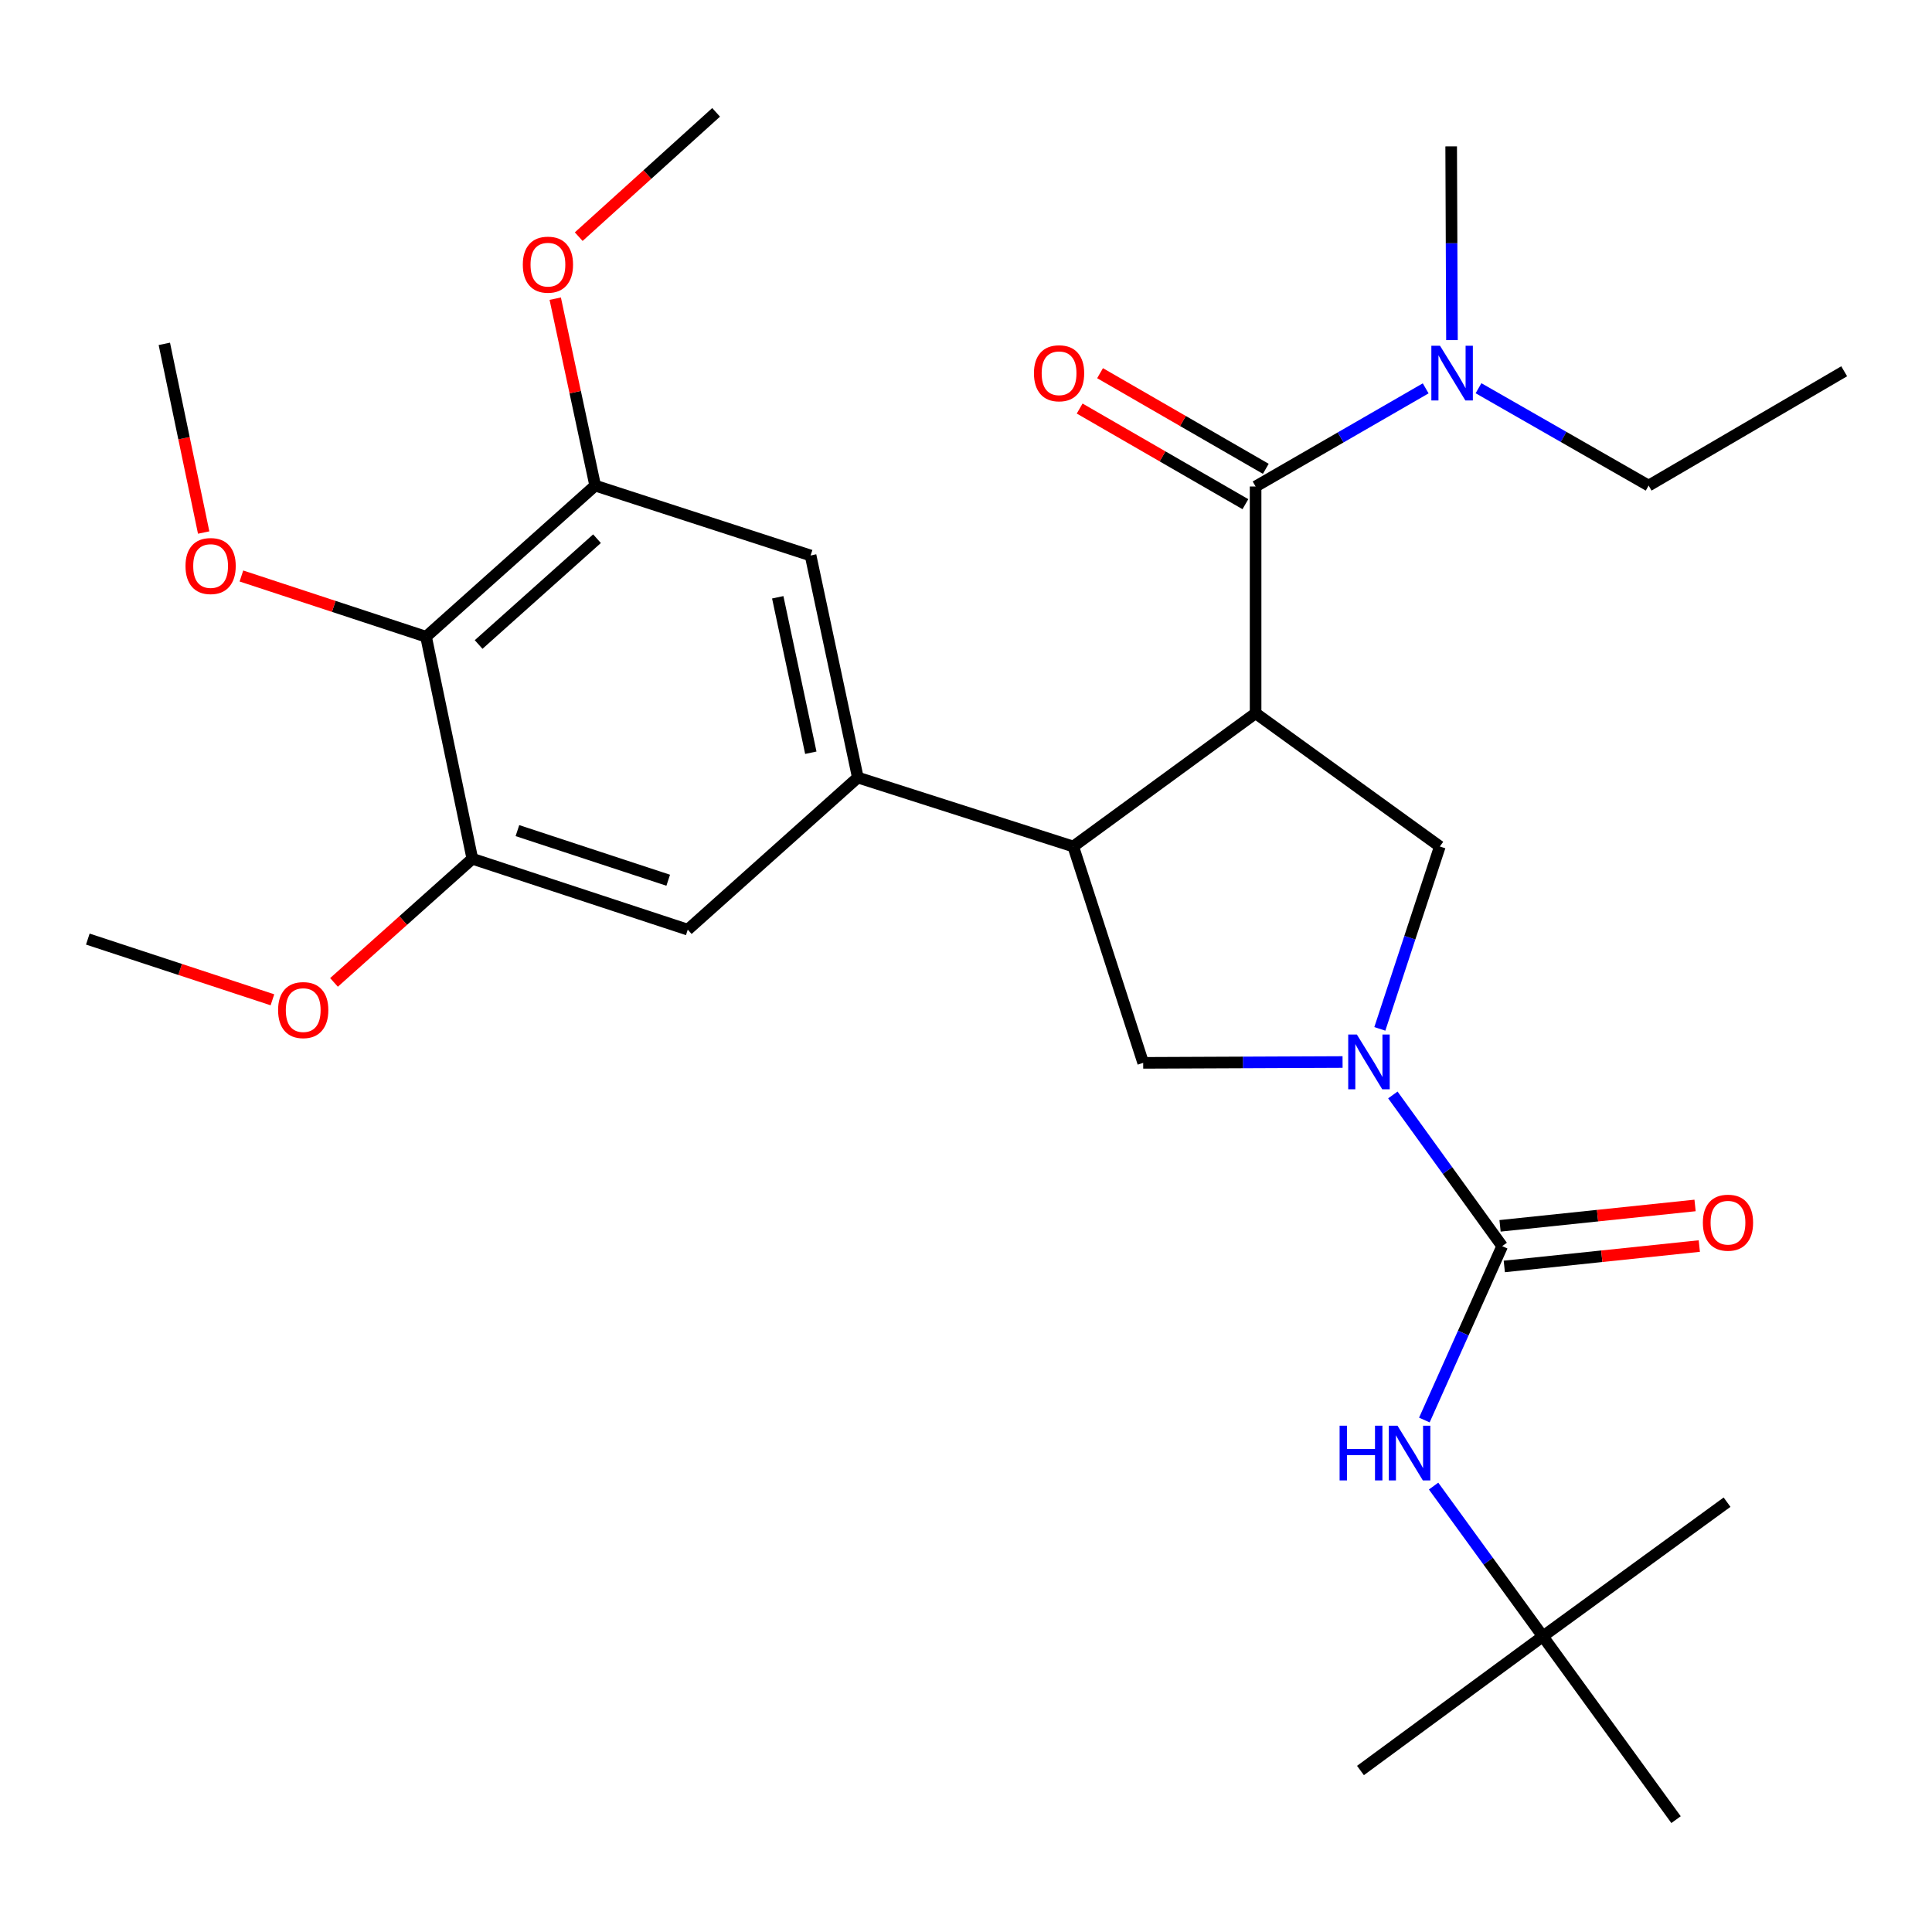 <?xml version='1.0' encoding='iso-8859-1'?>
<svg version='1.1' baseProfile='full'
              xmlns='http://www.w3.org/2000/svg'
                      xmlns:rdkit='http://www.rdkit.org/xml'
                      xmlns:xlink='http://www.w3.org/1999/xlink'
                  xml:space='preserve'
width='1000px' height='1000px' viewBox='0 0 1000 1000'>
<!-- END OF HEADER -->
<rect style='opacity:1.0;fill:#FFFFFF;stroke:none' width='1000' height='1000' x='0' y='0'> </rect>
<path class='bond-2' d='M 649.895,369.179 L 649.895,251.81' style='fill:none;fill-rule:evenodd;stroke:#000000;stroke-width:6px;stroke-linecap:butt;stroke-linejoin:miter;stroke-opacity:1' />
<path class='bond-3' d='M 649.895,369.179 L 555.509,438.14' style='fill:none;fill-rule:evenodd;stroke:#000000;stroke-width:6px;stroke-linecap:butt;stroke-linejoin:miter;stroke-opacity:1' />
<path class='bond-4' d='M 649.895,369.179 L 745.255,438.14' style='fill:none;fill-rule:evenodd;stroke:#000000;stroke-width:6px;stroke-linecap:butt;stroke-linejoin:miter;stroke-opacity:1' />
<path class='bond-0' d='M 714.198,532.546 L 729.727,485.343' style='fill:none;fill-rule:evenodd;stroke:#0000FF;stroke-width:6px;stroke-linecap:butt;stroke-linejoin:miter;stroke-opacity:1' />
<path class='bond-0' d='M 729.727,485.343 L 745.255,438.14' style='fill:none;fill-rule:evenodd;stroke:#000000;stroke-width:6px;stroke-linecap:butt;stroke-linejoin:miter;stroke-opacity:1' />
<path class='bond-1' d='M 720.939,566.742 L 749.231,605.871' style='fill:none;fill-rule:evenodd;stroke:#0000FF;stroke-width:6px;stroke-linecap:butt;stroke-linejoin:miter;stroke-opacity:1' />
<path class='bond-1' d='M 749.231,605.871 L 777.523,645.001' style='fill:none;fill-rule:evenodd;stroke:#000000;stroke-width:6px;stroke-linecap:butt;stroke-linejoin:miter;stroke-opacity:1' />
<path class='bond-29' d='M 694.912,549.698 L 643.311,549.916' style='fill:none;fill-rule:evenodd;stroke:#0000FF;stroke-width:6px;stroke-linecap:butt;stroke-linejoin:miter;stroke-opacity:1' />
<path class='bond-29' d='M 643.311,549.916 L 591.71,550.133' style='fill:none;fill-rule:evenodd;stroke:#000000;stroke-width:6px;stroke-linecap:butt;stroke-linejoin:miter;stroke-opacity:1' />
<path class='bond-10' d='M 777.523,645.001 L 757.385,690.003' style='fill:none;fill-rule:evenodd;stroke:#000000;stroke-width:6px;stroke-linecap:butt;stroke-linejoin:miter;stroke-opacity:1' />
<path class='bond-10' d='M 757.385,690.003 L 737.246,735.005' style='fill:none;fill-rule:evenodd;stroke:#0000FF;stroke-width:6px;stroke-linecap:butt;stroke-linejoin:miter;stroke-opacity:1' />
<path class='bond-14' d='M 778.622,655.508 L 829.091,650.231' style='fill:none;fill-rule:evenodd;stroke:#000000;stroke-width:6px;stroke-linecap:butt;stroke-linejoin:miter;stroke-opacity:1' />
<path class='bond-14' d='M 829.091,650.231 L 879.56,644.954' style='fill:none;fill-rule:evenodd;stroke:#FF0000;stroke-width:6px;stroke-linecap:butt;stroke-linejoin:miter;stroke-opacity:1' />
<path class='bond-14' d='M 776.425,634.494 L 826.894,629.217' style='fill:none;fill-rule:evenodd;stroke:#000000;stroke-width:6px;stroke-linecap:butt;stroke-linejoin:miter;stroke-opacity:1' />
<path class='bond-14' d='M 826.894,629.217 L 877.363,623.94' style='fill:none;fill-rule:evenodd;stroke:#FF0000;stroke-width:6px;stroke-linecap:butt;stroke-linejoin:miter;stroke-opacity:1' />
<path class='bond-13' d='M 649.895,251.81 L 693.913,226.41' style='fill:none;fill-rule:evenodd;stroke:#000000;stroke-width:6px;stroke-linecap:butt;stroke-linejoin:miter;stroke-opacity:1' />
<path class='bond-13' d='M 693.913,226.41 L 737.93,201.011' style='fill:none;fill-rule:evenodd;stroke:#0000FF;stroke-width:6px;stroke-linecap:butt;stroke-linejoin:miter;stroke-opacity:1' />
<path class='bond-15' d='M 655.175,242.66 L 612.282,217.912' style='fill:none;fill-rule:evenodd;stroke:#000000;stroke-width:6px;stroke-linecap:butt;stroke-linejoin:miter;stroke-opacity:1' />
<path class='bond-15' d='M 612.282,217.912 L 569.389,193.164' style='fill:none;fill-rule:evenodd;stroke:#FF0000;stroke-width:6px;stroke-linecap:butt;stroke-linejoin:miter;stroke-opacity:1' />
<path class='bond-15' d='M 644.616,260.96 L 601.723,236.213' style='fill:none;fill-rule:evenodd;stroke:#000000;stroke-width:6px;stroke-linecap:butt;stroke-linejoin:miter;stroke-opacity:1' />
<path class='bond-15' d='M 601.723,236.213 L 558.83,211.465' style='fill:none;fill-rule:evenodd;stroke:#FF0000;stroke-width:6px;stroke-linecap:butt;stroke-linejoin:miter;stroke-opacity:1' />
<path class='bond-5' d='M 555.509,438.14 L 444.009,402.457' style='fill:none;fill-rule:evenodd;stroke:#000000;stroke-width:6px;stroke-linecap:butt;stroke-linejoin:miter;stroke-opacity:1' />
<path class='bond-6' d='M 555.509,438.14 L 591.71,550.133' style='fill:none;fill-rule:evenodd;stroke:#000000;stroke-width:6px;stroke-linecap:butt;stroke-linejoin:miter;stroke-opacity:1' />
<path class='bond-11' d='M 444.009,402.457 L 355.985,481.184' style='fill:none;fill-rule:evenodd;stroke:#000000;stroke-width:6px;stroke-linecap:butt;stroke-linejoin:miter;stroke-opacity:1' />
<path class='bond-12' d='M 444.009,402.457 L 419.559,287.517' style='fill:none;fill-rule:evenodd;stroke:#000000;stroke-width:6px;stroke-linecap:butt;stroke-linejoin:miter;stroke-opacity:1' />
<path class='bond-12' d='M 419.676,389.612 L 402.56,309.154' style='fill:none;fill-rule:evenodd;stroke:#000000;stroke-width:6px;stroke-linecap:butt;stroke-linejoin:miter;stroke-opacity:1' />
<path class='bond-7' d='M 220.528,329.575 L 308.059,251.34' style='fill:none;fill-rule:evenodd;stroke:#000000;stroke-width:6px;stroke-linecap:butt;stroke-linejoin:miter;stroke-opacity:1' />
<path class='bond-7' d='M 247.738,333.593 L 309.009,278.829' style='fill:none;fill-rule:evenodd;stroke:#000000;stroke-width:6px;stroke-linecap:butt;stroke-linejoin:miter;stroke-opacity:1' />
<path class='bond-17' d='M 220.528,329.575 L 172.74,313.855' style='fill:none;fill-rule:evenodd;stroke:#000000;stroke-width:6px;stroke-linecap:butt;stroke-linejoin:miter;stroke-opacity:1' />
<path class='bond-17' d='M 172.74,313.855 L 124.951,298.135' style='fill:none;fill-rule:evenodd;stroke:#FF0000;stroke-width:6px;stroke-linecap:butt;stroke-linejoin:miter;stroke-opacity:1' />
<path class='bond-30' d='M 220.528,329.575 L 244.485,444.491' style='fill:none;fill-rule:evenodd;stroke:#000000;stroke-width:6px;stroke-linecap:butt;stroke-linejoin:miter;stroke-opacity:1' />
<path class='bond-8' d='M 244.485,444.491 L 355.985,481.184' style='fill:none;fill-rule:evenodd;stroke:#000000;stroke-width:6px;stroke-linecap:butt;stroke-linejoin:miter;stroke-opacity:1' />
<path class='bond-8' d='M 267.815,429.925 L 345.865,455.61' style='fill:none;fill-rule:evenodd;stroke:#000000;stroke-width:6px;stroke-linecap:butt;stroke-linejoin:miter;stroke-opacity:1' />
<path class='bond-18' d='M 244.485,444.491 L 208.682,476.492' style='fill:none;fill-rule:evenodd;stroke:#000000;stroke-width:6px;stroke-linecap:butt;stroke-linejoin:miter;stroke-opacity:1' />
<path class='bond-18' d='M 208.682,476.492 L 172.878,508.494' style='fill:none;fill-rule:evenodd;stroke:#FF0000;stroke-width:6px;stroke-linecap:butt;stroke-linejoin:miter;stroke-opacity:1' />
<path class='bond-9' d='M 308.059,251.34 L 419.559,287.517' style='fill:none;fill-rule:evenodd;stroke:#000000;stroke-width:6px;stroke-linecap:butt;stroke-linejoin:miter;stroke-opacity:1' />
<path class='bond-19' d='M 308.059,251.34 L 297.723,202.966' style='fill:none;fill-rule:evenodd;stroke:#000000;stroke-width:6px;stroke-linecap:butt;stroke-linejoin:miter;stroke-opacity:1' />
<path class='bond-19' d='M 297.723,202.966 L 287.387,154.591' style='fill:none;fill-rule:evenodd;stroke:#FF0000;stroke-width:6px;stroke-linecap:butt;stroke-linejoin:miter;stroke-opacity:1' />
<path class='bond-16' d='M 742.022,769.191 L 770.296,808.084' style='fill:none;fill-rule:evenodd;stroke:#0000FF;stroke-width:6px;stroke-linecap:butt;stroke-linejoin:miter;stroke-opacity:1' />
<path class='bond-16' d='M 770.296,808.084 L 798.57,846.978' style='fill:none;fill-rule:evenodd;stroke:#000000;stroke-width:6px;stroke-linecap:butt;stroke-linejoin:miter;stroke-opacity:1' />
<path class='bond-20' d='M 765.276,200.944 L 809.302,226.142' style='fill:none;fill-rule:evenodd;stroke:#0000FF;stroke-width:6px;stroke-linecap:butt;stroke-linejoin:miter;stroke-opacity:1' />
<path class='bond-20' d='M 809.302,226.142 L 853.328,251.34' style='fill:none;fill-rule:evenodd;stroke:#000000;stroke-width:6px;stroke-linecap:butt;stroke-linejoin:miter;stroke-opacity:1' />
<path class='bond-21' d='M 751.536,176.026 L 751.33,125.894' style='fill:none;fill-rule:evenodd;stroke:#0000FF;stroke-width:6px;stroke-linecap:butt;stroke-linejoin:miter;stroke-opacity:1' />
<path class='bond-21' d='M 751.33,125.894 L 751.125,75.762' style='fill:none;fill-rule:evenodd;stroke:#000000;stroke-width:6px;stroke-linecap:butt;stroke-linejoin:miter;stroke-opacity:1' />
<path class='bond-22' d='M 798.57,846.978 L 867.519,941.845' style='fill:none;fill-rule:evenodd;stroke:#000000;stroke-width:6px;stroke-linecap:butt;stroke-linejoin:miter;stroke-opacity:1' />
<path class='bond-23' d='M 798.57,846.978 L 704.172,916.408' style='fill:none;fill-rule:evenodd;stroke:#000000;stroke-width:6px;stroke-linecap:butt;stroke-linejoin:miter;stroke-opacity:1' />
<path class='bond-24' d='M 798.57,846.978 L 893.918,777.523' style='fill:none;fill-rule:evenodd;stroke:#000000;stroke-width:6px;stroke-linecap:butt;stroke-linejoin:miter;stroke-opacity:1' />
<path class='bond-25' d='M 105.419,275.639 L 95.239,226.808' style='fill:none;fill-rule:evenodd;stroke:#FF0000;stroke-width:6px;stroke-linecap:butt;stroke-linejoin:miter;stroke-opacity:1' />
<path class='bond-25' d='M 95.239,226.808 L 85.059,177.977' style='fill:none;fill-rule:evenodd;stroke:#000000;stroke-width:6px;stroke-linecap:butt;stroke-linejoin:miter;stroke-opacity:1' />
<path class='bond-26' d='M 141.009,517.496 L 93.232,501.781' style='fill:none;fill-rule:evenodd;stroke:#FF0000;stroke-width:6px;stroke-linecap:butt;stroke-linejoin:miter;stroke-opacity:1' />
<path class='bond-26' d='M 93.232,501.781 L 45.455,486.067' style='fill:none;fill-rule:evenodd;stroke:#000000;stroke-width:6px;stroke-linecap:butt;stroke-linejoin:miter;stroke-opacity:1' />
<path class='bond-27' d='M 299.543,122.49 L 335.101,90.323' style='fill:none;fill-rule:evenodd;stroke:#FF0000;stroke-width:6px;stroke-linecap:butt;stroke-linejoin:miter;stroke-opacity:1' />
<path class='bond-27' d='M 335.101,90.323 L 370.658,58.155' style='fill:none;fill-rule:evenodd;stroke:#000000;stroke-width:6px;stroke-linecap:butt;stroke-linejoin:miter;stroke-opacity:1' />
<path class='bond-28' d='M 853.328,251.34 L 954.545,192.169' style='fill:none;fill-rule:evenodd;stroke:#000000;stroke-width:6px;stroke-linecap:butt;stroke-linejoin:miter;stroke-opacity:1' />
<path  class='atom-1' d='M 702.314 535.48
L 711.594 550.48
Q 712.514 551.96, 713.994 554.64
Q 715.474 557.32, 715.554 557.48
L 715.554 535.48
L 719.314 535.48
L 719.314 563.8
L 715.434 563.8
L 705.474 547.4
Q 704.314 545.48, 703.074 543.28
Q 701.874 541.08, 701.514 540.4
L 701.514 563.8
L 697.834 563.8
L 697.834 535.48
L 702.314 535.48
' fill='#0000FF'/>
<path  class='atom-11' d='M 693.377 737.939
L 697.217 737.939
L 697.217 749.979
L 711.697 749.979
L 711.697 737.939
L 715.537 737.939
L 715.537 766.259
L 711.697 766.259
L 711.697 753.179
L 697.217 753.179
L 697.217 766.259
L 693.377 766.259
L 693.377 737.939
' fill='#0000FF'/>
<path  class='atom-11' d='M 723.337 737.939
L 732.617 752.939
Q 733.537 754.419, 735.017 757.099
Q 736.497 759.779, 736.577 759.939
L 736.577 737.939
L 740.337 737.939
L 740.337 766.259
L 736.457 766.259
L 726.497 749.859
Q 725.337 747.939, 724.097 745.739
Q 722.897 743.539, 722.537 742.859
L 722.537 766.259
L 718.857 766.259
L 718.857 737.939
L 723.337 737.939
' fill='#0000FF'/>
<path  class='atom-14' d='M 745.346 178.96
L 754.626 193.96
Q 755.546 195.44, 757.026 198.12
Q 758.506 200.8, 758.586 200.96
L 758.586 178.96
L 762.346 178.96
L 762.346 207.28
L 758.466 207.28
L 748.506 190.88
Q 747.346 188.96, 746.106 186.76
Q 744.906 184.56, 744.546 183.88
L 744.546 207.28
L 740.866 207.28
L 740.866 178.96
L 745.346 178.96
' fill='#0000FF'/>
<path  class='atom-15' d='M 881.4 632.861
Q 881.4 626.061, 884.76 622.261
Q 888.12 618.461, 894.4 618.461
Q 900.68 618.461, 904.04 622.261
Q 907.4 626.061, 907.4 632.861
Q 907.4 639.741, 904 643.661
Q 900.6 647.541, 894.4 647.541
Q 888.16 647.541, 884.76 643.661
Q 881.4 639.781, 881.4 632.861
M 894.4 644.341
Q 898.72 644.341, 901.04 641.461
Q 903.4 638.541, 903.4 632.861
Q 903.4 627.301, 901.04 624.501
Q 898.72 621.661, 894.4 621.661
Q 890.08 621.661, 887.72 624.461
Q 885.4 627.261, 885.4 632.861
Q 885.4 638.581, 887.72 641.461
Q 890.08 644.341, 894.4 644.341
' fill='#FF0000'/>
<path  class='atom-16' d='M 535.173 193.2
Q 535.173 186.4, 538.533 182.6
Q 541.893 178.8, 548.173 178.8
Q 554.453 178.8, 557.813 182.6
Q 561.173 186.4, 561.173 193.2
Q 561.173 200.08, 557.773 204
Q 554.373 207.88, 548.173 207.88
Q 541.933 207.88, 538.533 204
Q 535.173 200.12, 535.173 193.2
M 548.173 204.68
Q 552.493 204.68, 554.813 201.8
Q 557.173 198.88, 557.173 193.2
Q 557.173 187.64, 554.813 184.84
Q 552.493 182, 548.173 182
Q 543.853 182, 541.493 184.8
Q 539.173 187.6, 539.173 193.2
Q 539.173 198.92, 541.493 201.8
Q 543.853 204.68, 548.173 204.68
' fill='#FF0000'/>
<path  class='atom-18' d='M 96.016 292.973
Q 96.016 286.173, 99.376 282.373
Q 102.736 278.573, 109.016 278.573
Q 115.296 278.573, 118.656 282.373
Q 122.016 286.173, 122.016 292.973
Q 122.016 299.853, 118.616 303.773
Q 115.216 307.653, 109.016 307.653
Q 102.776 307.653, 99.376 303.773
Q 96.016 299.893, 96.016 292.973
M 109.016 304.453
Q 113.336 304.453, 115.656 301.573
Q 118.016 298.653, 118.016 292.973
Q 118.016 287.413, 115.656 284.613
Q 113.336 281.773, 109.016 281.773
Q 104.696 281.773, 102.336 284.573
Q 100.016 287.373, 100.016 292.973
Q 100.016 298.693, 102.336 301.573
Q 104.696 304.453, 109.016 304.453
' fill='#FF0000'/>
<path  class='atom-19' d='M 143.943 522.817
Q 143.943 516.017, 147.303 512.217
Q 150.663 508.417, 156.943 508.417
Q 163.223 508.417, 166.583 512.217
Q 169.943 516.017, 169.943 522.817
Q 169.943 529.697, 166.543 533.617
Q 163.143 537.497, 156.943 537.497
Q 150.703 537.497, 147.303 533.617
Q 143.943 529.737, 143.943 522.817
M 156.943 534.297
Q 161.263 534.297, 163.583 531.417
Q 165.943 528.497, 165.943 522.817
Q 165.943 517.257, 163.583 514.457
Q 161.263 511.617, 156.943 511.617
Q 152.623 511.617, 150.263 514.417
Q 147.943 517.217, 147.943 522.817
Q 147.943 528.537, 150.263 531.417
Q 152.623 534.297, 156.943 534.297
' fill='#FF0000'/>
<path  class='atom-20' d='M 270.608 136.986
Q 270.608 130.186, 273.968 126.386
Q 277.328 122.586, 283.608 122.586
Q 289.888 122.586, 293.248 126.386
Q 296.608 130.186, 296.608 136.986
Q 296.608 143.866, 293.208 147.786
Q 289.808 151.666, 283.608 151.666
Q 277.368 151.666, 273.968 147.786
Q 270.608 143.906, 270.608 136.986
M 283.608 148.466
Q 287.928 148.466, 290.248 145.586
Q 292.608 142.666, 292.608 136.986
Q 292.608 131.426, 290.248 128.626
Q 287.928 125.786, 283.608 125.786
Q 279.288 125.786, 276.928 128.586
Q 274.608 131.386, 274.608 136.986
Q 274.608 142.706, 276.928 145.586
Q 279.288 148.466, 283.608 148.466
' fill='#FF0000'/>
</svg>
